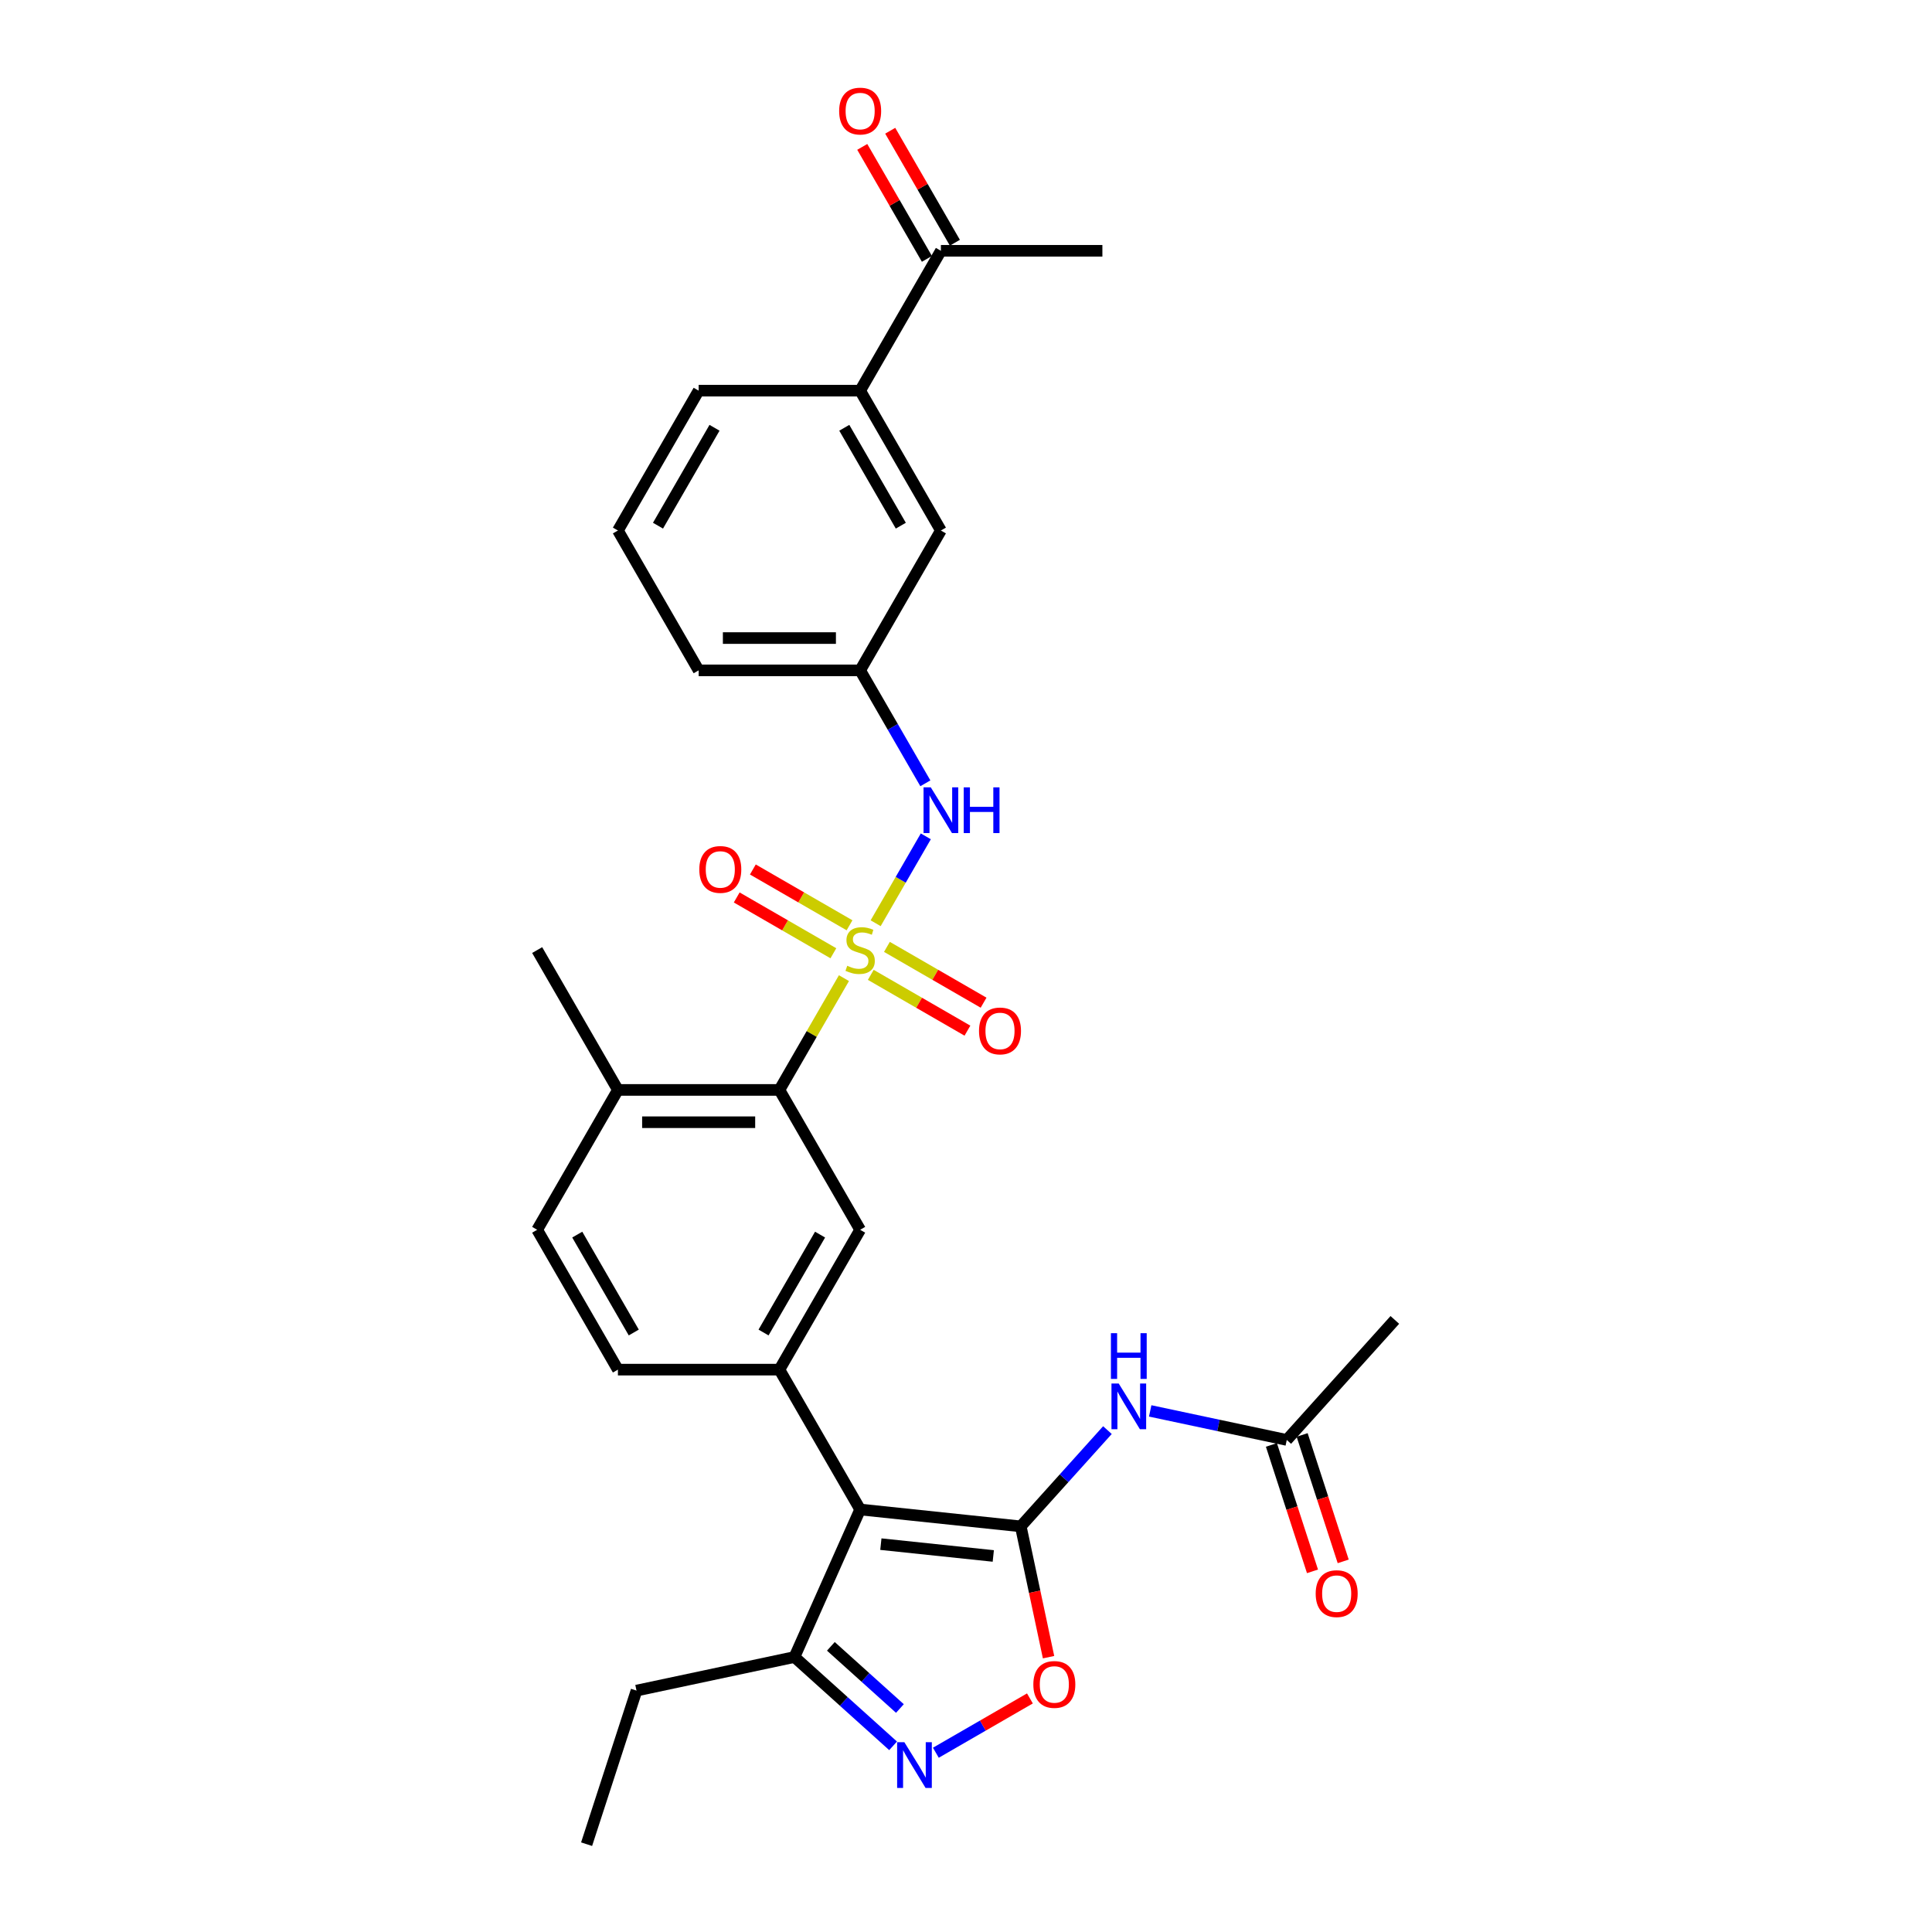 <?xml version='1.0' encoding='iso-8859-1'?>
<svg version='1.1' baseProfile='full'
              xmlns='http://www.w3.org/2000/svg'
                      xmlns:rdkit='http://www.rdkit.org/xml'
                      xmlns:xlink='http://www.w3.org/1999/xlink'
                  xml:space='preserve'
width='1000px' height='1000px' viewBox='0 0 1000 1000'>
<!-- END OF HEADER -->
<rect style='opacity:1.0;fill:#FFFFFF;stroke:none' width='1000' height='1000' x='0' y='0'> </rect>
<path class='bond-2' d='M 436.824,506.283 L 420.121,535.214' style='fill:none;fill-rule:evenodd;stroke:#CCCC00;stroke-width:6px;stroke-linecap:butt;stroke-linejoin:miter;stroke-opacity:1' />
<path class='bond-2' d='M 420.121,535.214 L 403.418,564.144' style='fill:none;fill-rule:evenodd;stroke:#000000;stroke-width:6px;stroke-linecap:butt;stroke-linejoin:miter;stroke-opacity:1' />
<path class='bond-7' d='M 453.232,477.864 L 466.214,455.378' style='fill:none;fill-rule:evenodd;stroke:#CCCC00;stroke-width:6px;stroke-linecap:butt;stroke-linejoin:miter;stroke-opacity:1' />
<path class='bond-7' d='M 466.214,455.378 L 479.197,432.892' style='fill:none;fill-rule:evenodd;stroke:#0000FF;stroke-width:6px;stroke-linecap:butt;stroke-linejoin:miter;stroke-opacity:1' />
<path class='bond-10' d='M 450.712,504.583 L 475.728,519.026' style='fill:none;fill-rule:evenodd;stroke:#CCCC00;stroke-width:6px;stroke-linecap:butt;stroke-linejoin:miter;stroke-opacity:1' />
<path class='bond-10' d='M 475.728,519.026 L 500.744,533.469' style='fill:none;fill-rule:evenodd;stroke:#FF0000;stroke-width:6px;stroke-linecap:butt;stroke-linejoin:miter;stroke-opacity:1' />
<path class='bond-10' d='M 459.07,490.105 L 484.087,504.548' style='fill:none;fill-rule:evenodd;stroke:#CCCC00;stroke-width:6px;stroke-linecap:butt;stroke-linejoin:miter;stroke-opacity:1' />
<path class='bond-10' d='M 484.087,504.548 L 509.103,518.992' style='fill:none;fill-rule:evenodd;stroke:#FF0000;stroke-width:6px;stroke-linecap:butt;stroke-linejoin:miter;stroke-opacity:1' />
<path class='bond-11' d='M 439.712,478.928 L 414.695,464.485' style='fill:none;fill-rule:evenodd;stroke:#CCCC00;stroke-width:6px;stroke-linecap:butt;stroke-linejoin:miter;stroke-opacity:1' />
<path class='bond-11' d='M 414.695,464.485 L 389.679,450.042' style='fill:none;fill-rule:evenodd;stroke:#FF0000;stroke-width:6px;stroke-linecap:butt;stroke-linejoin:miter;stroke-opacity:1' />
<path class='bond-11' d='M 431.353,493.406 L 406.336,478.963' style='fill:none;fill-rule:evenodd;stroke:#CCCC00;stroke-width:6px;stroke-linecap:butt;stroke-linejoin:miter;stroke-opacity:1' />
<path class='bond-11' d='M 406.336,478.963 L 381.32,464.52' style='fill:none;fill-rule:evenodd;stroke:#FF0000;stroke-width:6px;stroke-linecap:butt;stroke-linejoin:miter;stroke-opacity:1' />
<path class='bond-0' d='M 528.341,790.047 L 445.212,781.31' style='fill:none;fill-rule:evenodd;stroke:#000000;stroke-width:6px;stroke-linecap:butt;stroke-linejoin:miter;stroke-opacity:1' />
<path class='bond-0' d='M 514.124,805.362 L 455.933,799.246' style='fill:none;fill-rule:evenodd;stroke:#000000;stroke-width:6px;stroke-linecap:butt;stroke-linejoin:miter;stroke-opacity:1' />
<path class='bond-5' d='M 528.341,790.047 L 535.536,823.898' style='fill:none;fill-rule:evenodd;stroke:#000000;stroke-width:6px;stroke-linecap:butt;stroke-linejoin:miter;stroke-opacity:1' />
<path class='bond-5' d='M 535.536,823.898 L 542.731,857.748' style='fill:none;fill-rule:evenodd;stroke:#FF0000;stroke-width:6px;stroke-linecap:butt;stroke-linejoin:miter;stroke-opacity:1' />
<path class='bond-6' d='M 528.341,790.047 L 550.773,765.134' style='fill:none;fill-rule:evenodd;stroke:#000000;stroke-width:6px;stroke-linecap:butt;stroke-linejoin:miter;stroke-opacity:1' />
<path class='bond-6' d='M 550.773,765.134 L 573.205,740.221' style='fill:none;fill-rule:evenodd;stroke:#0000FF;stroke-width:6px;stroke-linecap:butt;stroke-linejoin:miter;stroke-opacity:1' />
<path class='bond-1' d='M 445.212,781.31 L 403.418,708.921' style='fill:none;fill-rule:evenodd;stroke:#000000;stroke-width:6px;stroke-linecap:butt;stroke-linejoin:miter;stroke-opacity:1' />
<path class='bond-9' d='M 445.212,781.31 L 411.214,857.671' style='fill:none;fill-rule:evenodd;stroke:#000000;stroke-width:6px;stroke-linecap:butt;stroke-linejoin:miter;stroke-opacity:1' />
<path class='bond-8' d='M 403.418,564.144 L 445.212,636.533' style='fill:none;fill-rule:evenodd;stroke:#000000;stroke-width:6px;stroke-linecap:butt;stroke-linejoin:miter;stroke-opacity:1' />
<path class='bond-15' d='M 403.418,564.144 L 319.831,564.144' style='fill:none;fill-rule:evenodd;stroke:#000000;stroke-width:6px;stroke-linecap:butt;stroke-linejoin:miter;stroke-opacity:1' />
<path class='bond-15' d='M 390.88,580.862 L 332.369,580.862' style='fill:none;fill-rule:evenodd;stroke:#000000;stroke-width:6px;stroke-linecap:butt;stroke-linejoin:miter;stroke-opacity:1' />
<path class='bond-3' d='M 403.418,708.921 L 445.212,636.533' style='fill:none;fill-rule:evenodd;stroke:#000000;stroke-width:6px;stroke-linecap:butt;stroke-linejoin:miter;stroke-opacity:1' />
<path class='bond-3' d='M 395.209,689.704 L 424.465,639.032' style='fill:none;fill-rule:evenodd;stroke:#000000;stroke-width:6px;stroke-linecap:butt;stroke-linejoin:miter;stroke-opacity:1' />
<path class='bond-30' d='M 403.418,708.921 L 319.831,708.921' style='fill:none;fill-rule:evenodd;stroke:#000000;stroke-width:6px;stroke-linecap:butt;stroke-linejoin:miter;stroke-opacity:1' />
<path class='bond-4' d='M 462.264,903.637 L 436.739,880.654' style='fill:none;fill-rule:evenodd;stroke:#0000FF;stroke-width:6px;stroke-linecap:butt;stroke-linejoin:miter;stroke-opacity:1' />
<path class='bond-4' d='M 436.739,880.654 L 411.214,857.671' style='fill:none;fill-rule:evenodd;stroke:#000000;stroke-width:6px;stroke-linecap:butt;stroke-linejoin:miter;stroke-opacity:1' />
<path class='bond-4' d='M 465.793,884.318 L 447.925,868.23' style='fill:none;fill-rule:evenodd;stroke:#0000FF;stroke-width:6px;stroke-linecap:butt;stroke-linejoin:miter;stroke-opacity:1' />
<path class='bond-4' d='M 447.925,868.23 L 430.057,852.142' style='fill:none;fill-rule:evenodd;stroke:#000000;stroke-width:6px;stroke-linecap:butt;stroke-linejoin:miter;stroke-opacity:1' />
<path class='bond-32' d='M 484.398,907.212 L 508.74,893.158' style='fill:none;fill-rule:evenodd;stroke:#0000FF;stroke-width:6px;stroke-linecap:butt;stroke-linejoin:miter;stroke-opacity:1' />
<path class='bond-32' d='M 508.74,893.158 L 533.083,879.103' style='fill:none;fill-rule:evenodd;stroke:#FF0000;stroke-width:6px;stroke-linecap:butt;stroke-linejoin:miter;stroke-opacity:1' />
<path class='bond-12' d='M 595.338,730.282 L 630.685,737.795' style='fill:none;fill-rule:evenodd;stroke:#0000FF;stroke-width:6px;stroke-linecap:butt;stroke-linejoin:miter;stroke-opacity:1' />
<path class='bond-12' d='M 630.685,737.795 L 666.032,745.309' style='fill:none;fill-rule:evenodd;stroke:#000000;stroke-width:6px;stroke-linecap:butt;stroke-linejoin:miter;stroke-opacity:1' />
<path class='bond-17' d='M 478.965,405.441 L 462.088,376.21' style='fill:none;fill-rule:evenodd;stroke:#0000FF;stroke-width:6px;stroke-linecap:butt;stroke-linejoin:miter;stroke-opacity:1' />
<path class='bond-17' d='M 462.088,376.21 L 445.212,346.979' style='fill:none;fill-rule:evenodd;stroke:#000000;stroke-width:6px;stroke-linecap:butt;stroke-linejoin:miter;stroke-opacity:1' />
<path class='bond-22' d='M 411.214,857.671 L 329.453,875.049' style='fill:none;fill-rule:evenodd;stroke:#000000;stroke-width:6px;stroke-linecap:butt;stroke-linejoin:miter;stroke-opacity:1' />
<path class='bond-19' d='M 658.082,747.892 L 668.713,780.61' style='fill:none;fill-rule:evenodd;stroke:#000000;stroke-width:6px;stroke-linecap:butt;stroke-linejoin:miter;stroke-opacity:1' />
<path class='bond-19' d='M 668.713,780.61 L 679.344,813.328' style='fill:none;fill-rule:evenodd;stroke:#FF0000;stroke-width:6px;stroke-linecap:butt;stroke-linejoin:miter;stroke-opacity:1' />
<path class='bond-19' d='M 673.982,742.726 L 684.612,775.444' style='fill:none;fill-rule:evenodd;stroke:#000000;stroke-width:6px;stroke-linecap:butt;stroke-linejoin:miter;stroke-opacity:1' />
<path class='bond-19' d='M 684.612,775.444 L 695.243,808.162' style='fill:none;fill-rule:evenodd;stroke:#FF0000;stroke-width:6px;stroke-linecap:butt;stroke-linejoin:miter;stroke-opacity:1' />
<path class='bond-25' d='M 666.032,745.309 L 721.963,683.191' style='fill:none;fill-rule:evenodd;stroke:#000000;stroke-width:6px;stroke-linecap:butt;stroke-linejoin:miter;stroke-opacity:1' />
<path class='bond-13' d='M 445.212,202.201 L 487.005,274.59' style='fill:none;fill-rule:evenodd;stroke:#000000;stroke-width:6px;stroke-linecap:butt;stroke-linejoin:miter;stroke-opacity:1' />
<path class='bond-13' d='M 437.003,221.418 L 466.258,272.09' style='fill:none;fill-rule:evenodd;stroke:#000000;stroke-width:6px;stroke-linecap:butt;stroke-linejoin:miter;stroke-opacity:1' />
<path class='bond-14' d='M 445.212,202.201 L 487.005,129.813' style='fill:none;fill-rule:evenodd;stroke:#000000;stroke-width:6px;stroke-linecap:butt;stroke-linejoin:miter;stroke-opacity:1' />
<path class='bond-31' d='M 445.212,202.201 L 361.624,202.201' style='fill:none;fill-rule:evenodd;stroke:#000000;stroke-width:6px;stroke-linecap:butt;stroke-linejoin:miter;stroke-opacity:1' />
<path class='bond-20' d='M 494.244,125.633 L 477.512,96.653' style='fill:none;fill-rule:evenodd;stroke:#000000;stroke-width:6px;stroke-linecap:butt;stroke-linejoin:miter;stroke-opacity:1' />
<path class='bond-20' d='M 477.512,96.653 L 460.78,67.672' style='fill:none;fill-rule:evenodd;stroke:#FF0000;stroke-width:6px;stroke-linecap:butt;stroke-linejoin:miter;stroke-opacity:1' />
<path class='bond-20' d='M 479.766,133.992 L 463.034,105.011' style='fill:none;fill-rule:evenodd;stroke:#000000;stroke-width:6px;stroke-linecap:butt;stroke-linejoin:miter;stroke-opacity:1' />
<path class='bond-20' d='M 463.034,105.011 L 446.302,76.031' style='fill:none;fill-rule:evenodd;stroke:#FF0000;stroke-width:6px;stroke-linecap:butt;stroke-linejoin:miter;stroke-opacity:1' />
<path class='bond-27' d='M 487.005,129.813 L 570.592,129.813' style='fill:none;fill-rule:evenodd;stroke:#000000;stroke-width:6px;stroke-linecap:butt;stroke-linejoin:miter;stroke-opacity:1' />
<path class='bond-21' d='M 319.831,564.144 L 278.037,636.533' style='fill:none;fill-rule:evenodd;stroke:#000000;stroke-width:6px;stroke-linecap:butt;stroke-linejoin:miter;stroke-opacity:1' />
<path class='bond-28' d='M 319.831,564.144 L 278.037,491.756' style='fill:none;fill-rule:evenodd;stroke:#000000;stroke-width:6px;stroke-linecap:butt;stroke-linejoin:miter;stroke-opacity:1' />
<path class='bond-16' d='M 319.831,708.921 L 278.037,636.533' style='fill:none;fill-rule:evenodd;stroke:#000000;stroke-width:6px;stroke-linecap:butt;stroke-linejoin:miter;stroke-opacity:1' />
<path class='bond-16' d='M 328.04,689.704 L 298.784,639.032' style='fill:none;fill-rule:evenodd;stroke:#000000;stroke-width:6px;stroke-linecap:butt;stroke-linejoin:miter;stroke-opacity:1' />
<path class='bond-18' d='M 445.212,346.979 L 487.005,274.59' style='fill:none;fill-rule:evenodd;stroke:#000000;stroke-width:6px;stroke-linecap:butt;stroke-linejoin:miter;stroke-opacity:1' />
<path class='bond-26' d='M 445.212,346.979 L 361.624,346.979' style='fill:none;fill-rule:evenodd;stroke:#000000;stroke-width:6px;stroke-linecap:butt;stroke-linejoin:miter;stroke-opacity:1' />
<path class='bond-26' d='M 432.673,330.261 L 374.162,330.261' style='fill:none;fill-rule:evenodd;stroke:#000000;stroke-width:6px;stroke-linecap:butt;stroke-linejoin:miter;stroke-opacity:1' />
<path class='bond-29' d='M 329.453,875.049 L 303.623,954.545' style='fill:none;fill-rule:evenodd;stroke:#000000;stroke-width:6px;stroke-linecap:butt;stroke-linejoin:miter;stroke-opacity:1' />
<path class='bond-23' d='M 361.624,202.201 L 319.831,274.59' style='fill:none;fill-rule:evenodd;stroke:#000000;stroke-width:6px;stroke-linecap:butt;stroke-linejoin:miter;stroke-opacity:1' />
<path class='bond-23' d='M 369.833,221.418 L 340.578,272.09' style='fill:none;fill-rule:evenodd;stroke:#000000;stroke-width:6px;stroke-linecap:butt;stroke-linejoin:miter;stroke-opacity:1' />
<path class='bond-24' d='M 319.831,274.59 L 361.624,346.979' style='fill:none;fill-rule:evenodd;stroke:#000000;stroke-width:6px;stroke-linecap:butt;stroke-linejoin:miter;stroke-opacity:1' />
<path  class='atom-0' d='M 438.525 499.88
Q 438.792 499.981, 439.895 500.449
Q 440.999 500.917, 442.202 501.218
Q 443.439 501.485, 444.643 501.485
Q 446.883 501.485, 448.187 500.415
Q 449.491 499.312, 449.491 497.406
Q 449.491 496.102, 448.822 495.3
Q 448.187 494.497, 447.184 494.063
Q 446.181 493.628, 444.509 493.127
Q 442.403 492.491, 441.132 491.889
Q 439.895 491.288, 438.993 490.017
Q 438.123 488.747, 438.123 486.607
Q 438.123 483.631, 440.129 481.792
Q 442.169 479.953, 446.181 479.953
Q 448.923 479.953, 452.032 481.257
L 451.263 483.832
Q 448.421 482.661, 446.281 482.661
Q 443.974 482.661, 442.704 483.631
Q 441.433 484.567, 441.467 486.205
Q 441.467 487.476, 442.102 488.245
Q 442.771 489.014, 443.707 489.449
Q 444.677 489.883, 446.281 490.385
Q 448.421 491.054, 449.692 491.722
Q 450.962 492.391, 451.865 493.762
Q 452.801 495.099, 452.801 497.406
Q 452.801 500.683, 450.595 502.455
Q 448.421 504.193, 444.777 504.193
Q 442.67 504.193, 441.066 503.725
Q 439.494 503.291, 437.622 502.522
L 438.525 499.88
' fill='#CCCC00'/>
<path  class='atom-5' d='M 468.098 901.765
L 475.855 914.303
Q 476.624 915.541, 477.861 917.781
Q 479.098 920.021, 479.165 920.155
L 479.165 901.765
L 482.308 901.765
L 482.308 925.437
L 479.065 925.437
L 470.74 911.729
Q 469.77 910.124, 468.734 908.285
Q 467.731 906.446, 467.43 905.878
L 467.43 925.437
L 464.354 925.437
L 464.354 901.765
L 468.098 901.765
' fill='#0000FF'/>
<path  class='atom-6' d='M 534.853 871.875
Q 534.853 866.191, 537.662 863.014
Q 540.47 859.838, 545.72 859.838
Q 550.969 859.838, 553.777 863.014
Q 556.586 866.191, 556.586 871.875
Q 556.586 877.625, 553.744 880.902
Q 550.902 884.145, 545.72 884.145
Q 540.504 884.145, 537.662 880.902
Q 534.853 877.659, 534.853 871.875
M 545.72 881.47
Q 549.33 881.47, 551.27 879.063
Q 553.242 876.622, 553.242 871.875
Q 553.242 867.227, 551.27 864.887
Q 549.33 862.513, 545.72 862.513
Q 542.109 862.513, 540.136 864.853
Q 538.197 867.194, 538.197 871.875
Q 538.197 876.656, 540.136 879.063
Q 542.109 881.47, 545.72 881.47
' fill='#FF0000'/>
<path  class='atom-7' d='M 579.039 716.094
L 586.796 728.632
Q 587.565 729.869, 588.802 732.109
Q 590.039 734.349, 590.106 734.483
L 590.106 716.094
L 593.249 716.094
L 593.249 739.766
L 590.006 739.766
L 581.68 726.058
Q 580.711 724.453, 579.674 722.614
Q 578.671 720.775, 578.37 720.206
L 578.37 739.766
L 575.294 739.766
L 575.294 716.094
L 579.039 716.094
' fill='#0000FF'/>
<path  class='atom-7' d='M 575.01 690.055
L 578.22 690.055
L 578.22 700.119
L 590.323 700.119
L 590.323 690.055
L 593.533 690.055
L 593.533 713.727
L 590.323 713.727
L 590.323 702.794
L 578.22 702.794
L 578.22 713.727
L 575.01 713.727
L 575.01 690.055
' fill='#0000FF'/>
<path  class='atom-8' d='M 481.773 407.531
L 489.529 420.069
Q 490.298 421.306, 491.536 423.546
Q 492.773 425.787, 492.839 425.92
L 492.839 407.531
L 495.982 407.531
L 495.982 431.203
L 492.739 431.203
L 484.414 417.495
Q 483.444 415.89, 482.408 414.051
Q 481.405 412.212, 481.104 411.644
L 481.104 431.203
L 478.028 431.203
L 478.028 407.531
L 481.773 407.531
' fill='#0000FF'/>
<path  class='atom-8' d='M 498.824 407.531
L 502.034 407.531
L 502.034 417.595
L 514.137 417.595
L 514.137 407.531
L 517.347 407.531
L 517.347 431.203
L 514.137 431.203
L 514.137 420.27
L 502.034 420.27
L 502.034 431.203
L 498.824 431.203
L 498.824 407.531
' fill='#0000FF'/>
<path  class='atom-11' d='M 506.734 533.616
Q 506.734 527.932, 509.542 524.756
Q 512.351 521.58, 517.6 521.58
Q 522.849 521.58, 525.658 524.756
Q 528.466 527.932, 528.466 533.616
Q 528.466 539.367, 525.624 542.644
Q 522.783 545.887, 517.6 545.887
Q 512.384 545.887, 509.542 542.644
Q 506.734 539.4, 506.734 533.616
M 517.6 543.212
Q 521.211 543.212, 523.15 540.805
Q 525.123 538.364, 525.123 533.616
Q 525.123 528.969, 523.15 526.628
Q 521.211 524.254, 517.6 524.254
Q 513.989 524.254, 512.016 526.595
Q 510.077 528.935, 510.077 533.616
Q 510.077 538.397, 512.016 540.805
Q 513.989 543.212, 517.6 543.212
' fill='#FF0000'/>
<path  class='atom-12' d='M 361.957 450.029
Q 361.957 444.345, 364.765 441.169
Q 367.574 437.992, 372.823 437.992
Q 378.072 437.992, 380.881 441.169
Q 383.689 444.345, 383.689 450.029
Q 383.689 455.78, 380.847 459.056
Q 378.005 462.3, 372.823 462.3
Q 367.607 462.3, 364.765 459.056
Q 361.957 455.813, 361.957 450.029
M 372.823 459.625
Q 376.434 459.625, 378.373 457.217
Q 380.346 454.777, 380.346 450.029
Q 380.346 445.382, 378.373 443.041
Q 376.434 440.667, 372.823 440.667
Q 369.212 440.667, 367.239 443.008
Q 365.3 445.348, 365.3 450.029
Q 365.3 454.81, 367.239 457.217
Q 369.212 459.625, 372.823 459.625
' fill='#FF0000'/>
<path  class='atom-20' d='M 680.996 824.872
Q 680.996 819.188, 683.804 816.011
Q 686.613 812.835, 691.862 812.835
Q 697.111 812.835, 699.92 816.011
Q 702.728 819.188, 702.728 824.872
Q 702.728 830.622, 699.886 833.899
Q 697.044 837.142, 691.862 837.142
Q 686.646 837.142, 683.804 833.899
Q 680.996 830.656, 680.996 824.872
M 691.862 834.467
Q 695.473 834.467, 697.412 832.06
Q 699.385 829.619, 699.385 824.872
Q 699.385 820.224, 697.412 817.884
Q 695.473 815.51, 691.862 815.51
Q 688.251 815.51, 686.278 817.85
Q 684.339 820.191, 684.339 824.872
Q 684.339 829.653, 686.278 832.06
Q 688.251 834.467, 691.862 834.467
' fill='#FF0000'/>
<path  class='atom-21' d='M 434.345 57.491
Q 434.345 51.807, 437.154 48.631
Q 439.962 45.455, 445.212 45.455
Q 450.461 45.455, 453.269 48.631
Q 456.078 51.807, 456.078 57.491
Q 456.078 63.242, 453.236 66.519
Q 450.394 69.762, 445.212 69.762
Q 439.996 69.762, 437.154 66.519
Q 434.345 63.275, 434.345 57.491
M 445.212 67.087
Q 448.822 67.087, 450.762 64.68
Q 452.734 62.239, 452.734 57.491
Q 452.734 52.844, 450.762 50.503
Q 448.822 48.129, 445.212 48.129
Q 441.601 48.129, 439.628 50.47
Q 437.689 52.81, 437.689 57.491
Q 437.689 62.272, 439.628 64.68
Q 441.601 67.087, 445.212 67.087
' fill='#FF0000'/>
</svg>
